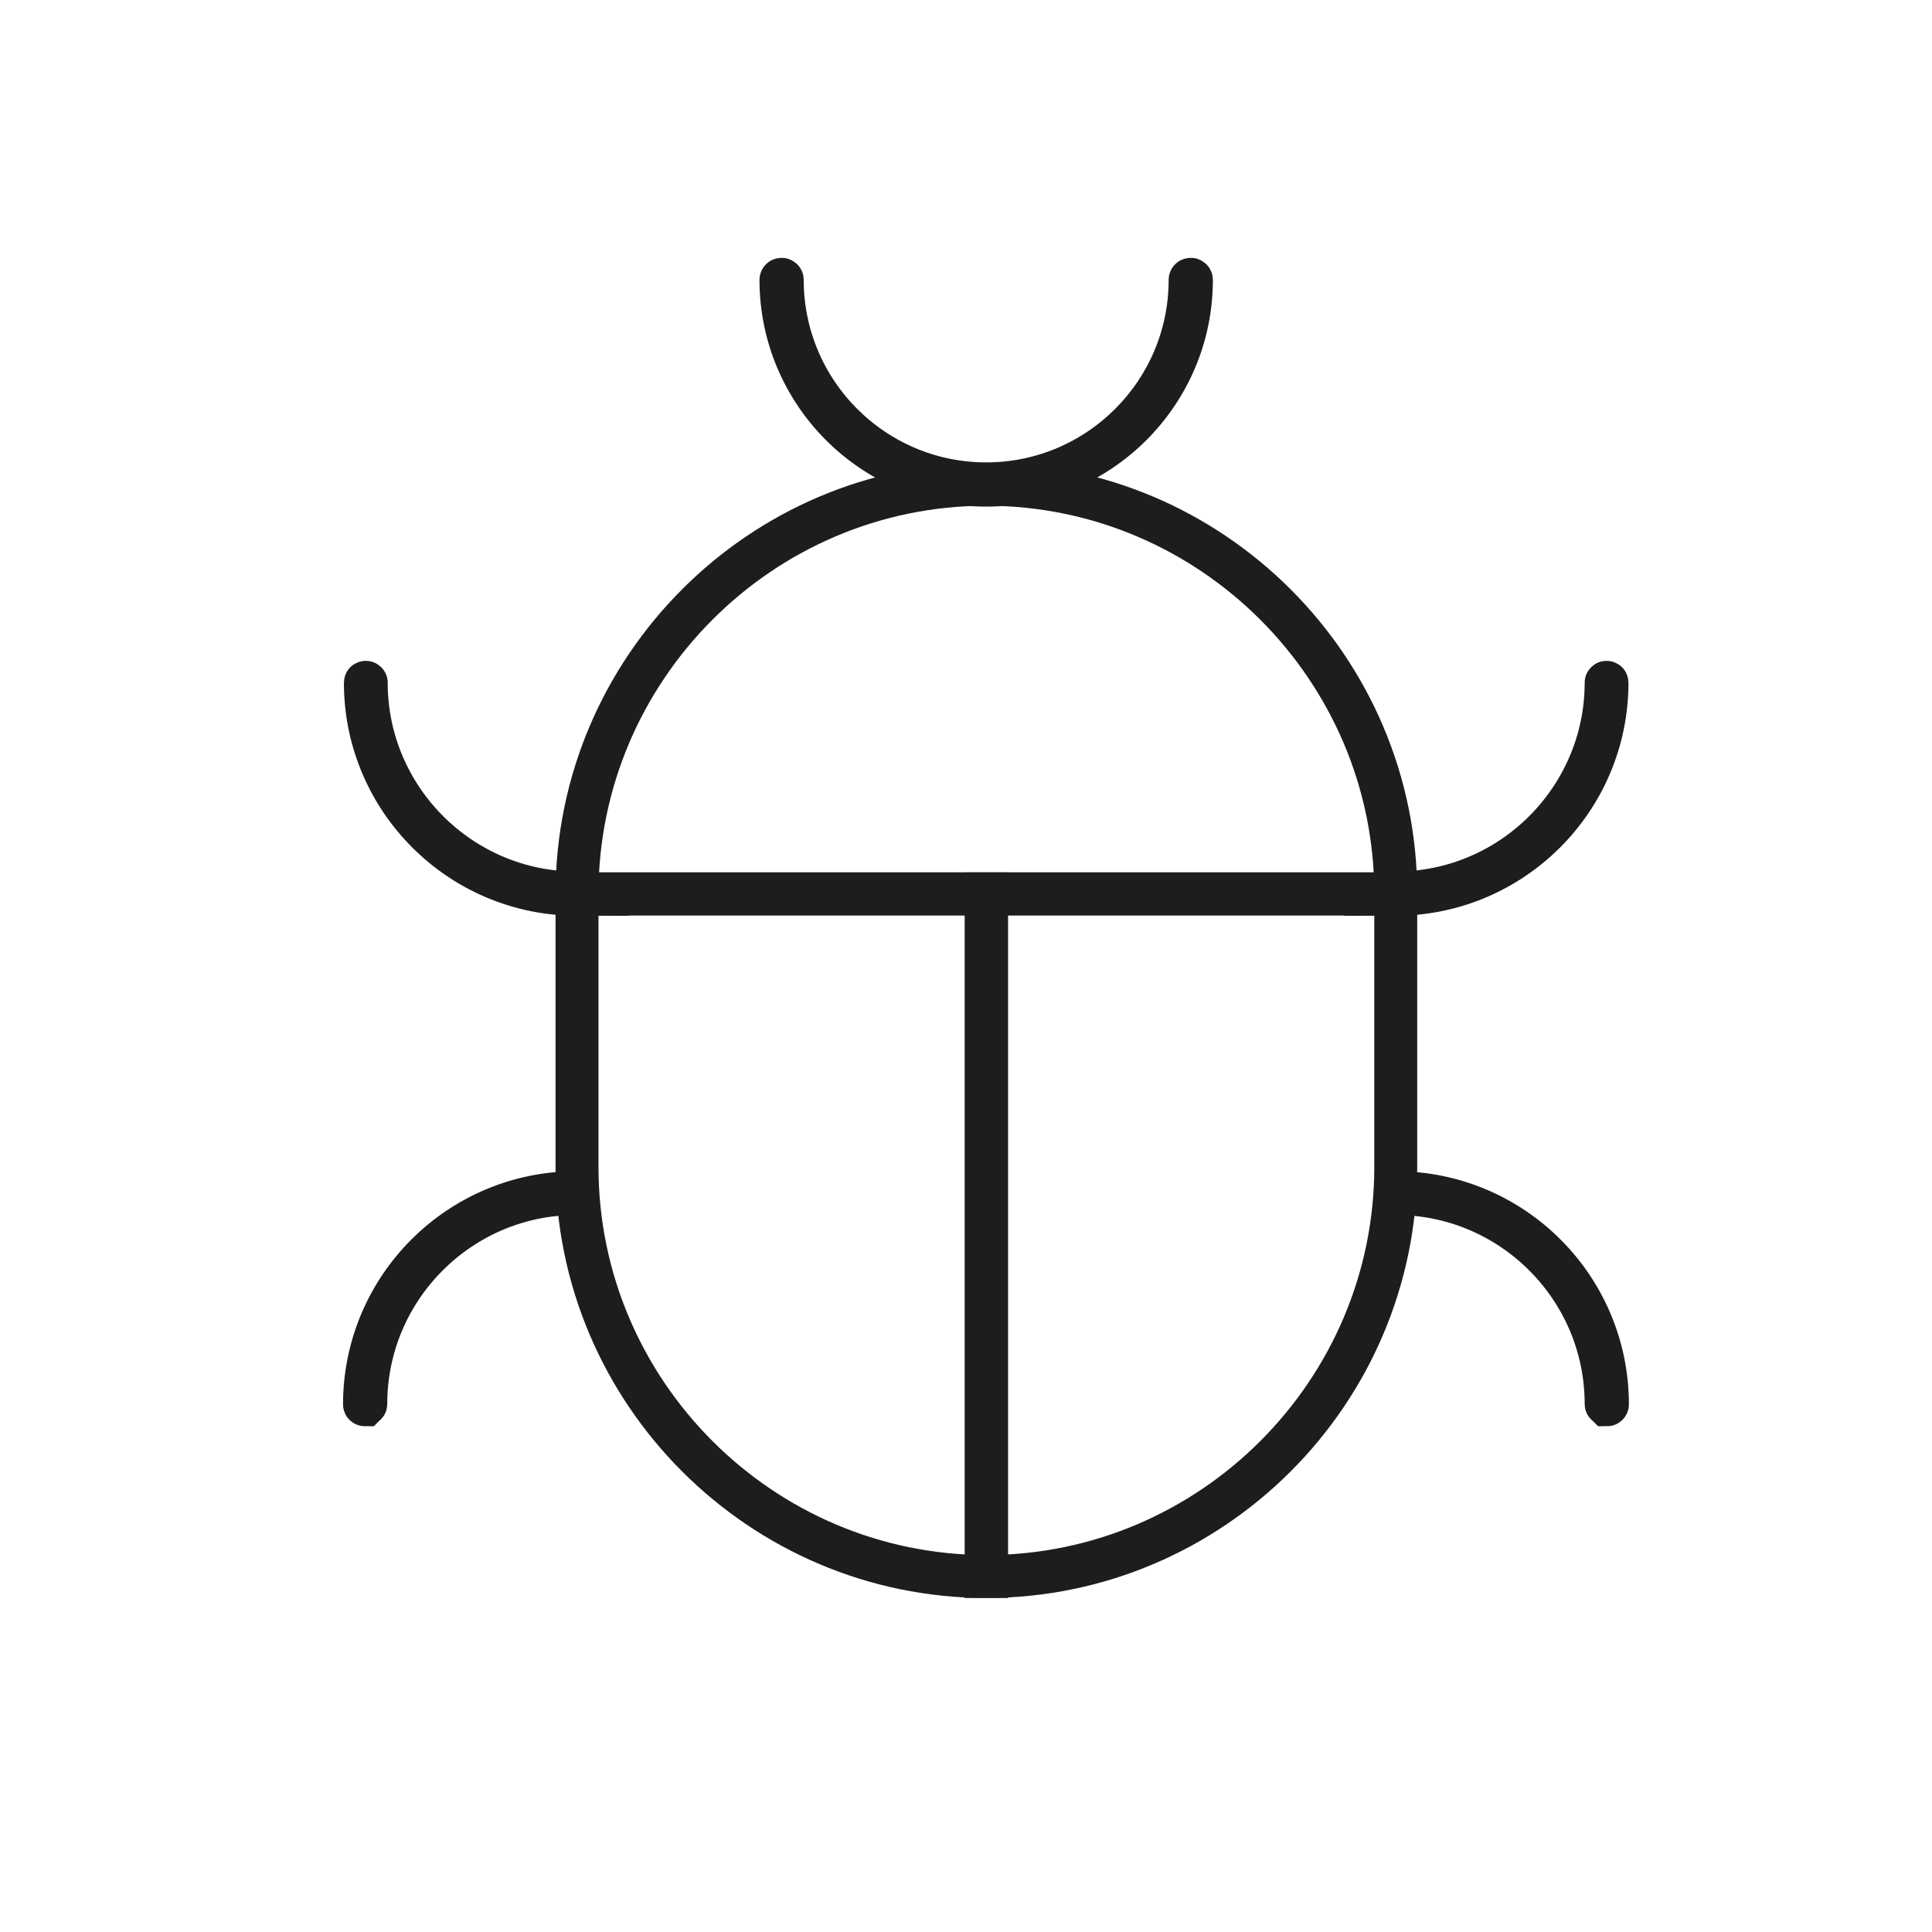 <svg width="45" height="45" viewBox="0 0 45 45" fill="none" xmlns="http://www.w3.org/2000/svg">
<path d="M32.51 20.82C32.51 15.57 28.22 11.28 22.97 11.28C17.72 11.28 13.44 15.58 13.44 20.82H32.52H32.51Z" stroke="#1D1D1B"/>
<path d="M13.44 20.82V27.18C13.44 32.43 17.73 36.72 22.98 36.72V20.82H13.44Z" stroke="#1D1D1B"/>
<path d="M22.97 20.82V36.72C28.22 36.72 32.51 32.43 32.51 27.18V20.82H22.97Z" stroke="#1D1D1B"/>
<path d="M22.97 11.3C20.33 11.3 18.19 9.15 18.19 6.52C18.19 6.5 18.22 6.5 18.22 6.52C18.22 9.14 20.35 11.27 22.97 11.27C25.59 11.27 27.72 9.14 27.72 6.52C27.72 6.5 27.75 6.5 27.75 6.52C27.75 9.16 25.6 11.3 22.97 11.3Z" stroke="#1D1D1B"/>
<path d="M37.42 32.71C37.42 32.71 37.41 32.71 37.41 32.7C37.41 30 35.21 27.8 32.51 27.8C32.51 27.8 32.5 27.8 32.5 27.79C32.5 27.78 32.5 27.78 32.51 27.78C35.23 27.78 37.44 29.99 37.44 32.71C37.44 32.71 37.44 32.72 37.43 32.72L37.42 32.71Z" stroke="#1D1D1B"/>
<path d="M32.51 20.82C32.51 20.82 32.5 20.82 32.5 20.81C32.5 20.8 32.5 20.8 32.51 20.8C35.21 20.8 37.41 18.6 37.41 15.9C37.41 15.89 37.43 15.89 37.43 15.9C37.43 18.62 35.22 20.83 32.5 20.83L32.51 20.82Z" stroke="#1D1D1B"/>
<path d="M8.51 32.71C8.51 32.71 8.52 32.71 8.52 32.7C8.52 30 10.72 27.8 13.42 27.8C13.42 27.8 13.43 27.8 13.43 27.79C13.43 27.78 13.43 27.78 13.42 27.78C10.7 27.78 8.49 29.99 8.49 32.71C8.49 32.71 8.49 32.72 8.5 32.72L8.51 32.71Z" stroke="#1D1D1B"/>
<path d="M13.43 20.82C13.43 20.82 13.44 20.82 13.44 20.81C13.44 20.8 13.44 20.8 13.43 20.8C10.73 20.8 8.53 18.6 8.53 15.9C8.53 15.89 8.51 15.89 8.51 15.9C8.51 18.62 10.72 20.83 13.44 20.83L13.43 20.82Z" stroke="#1D1D1B"/>
</svg>
